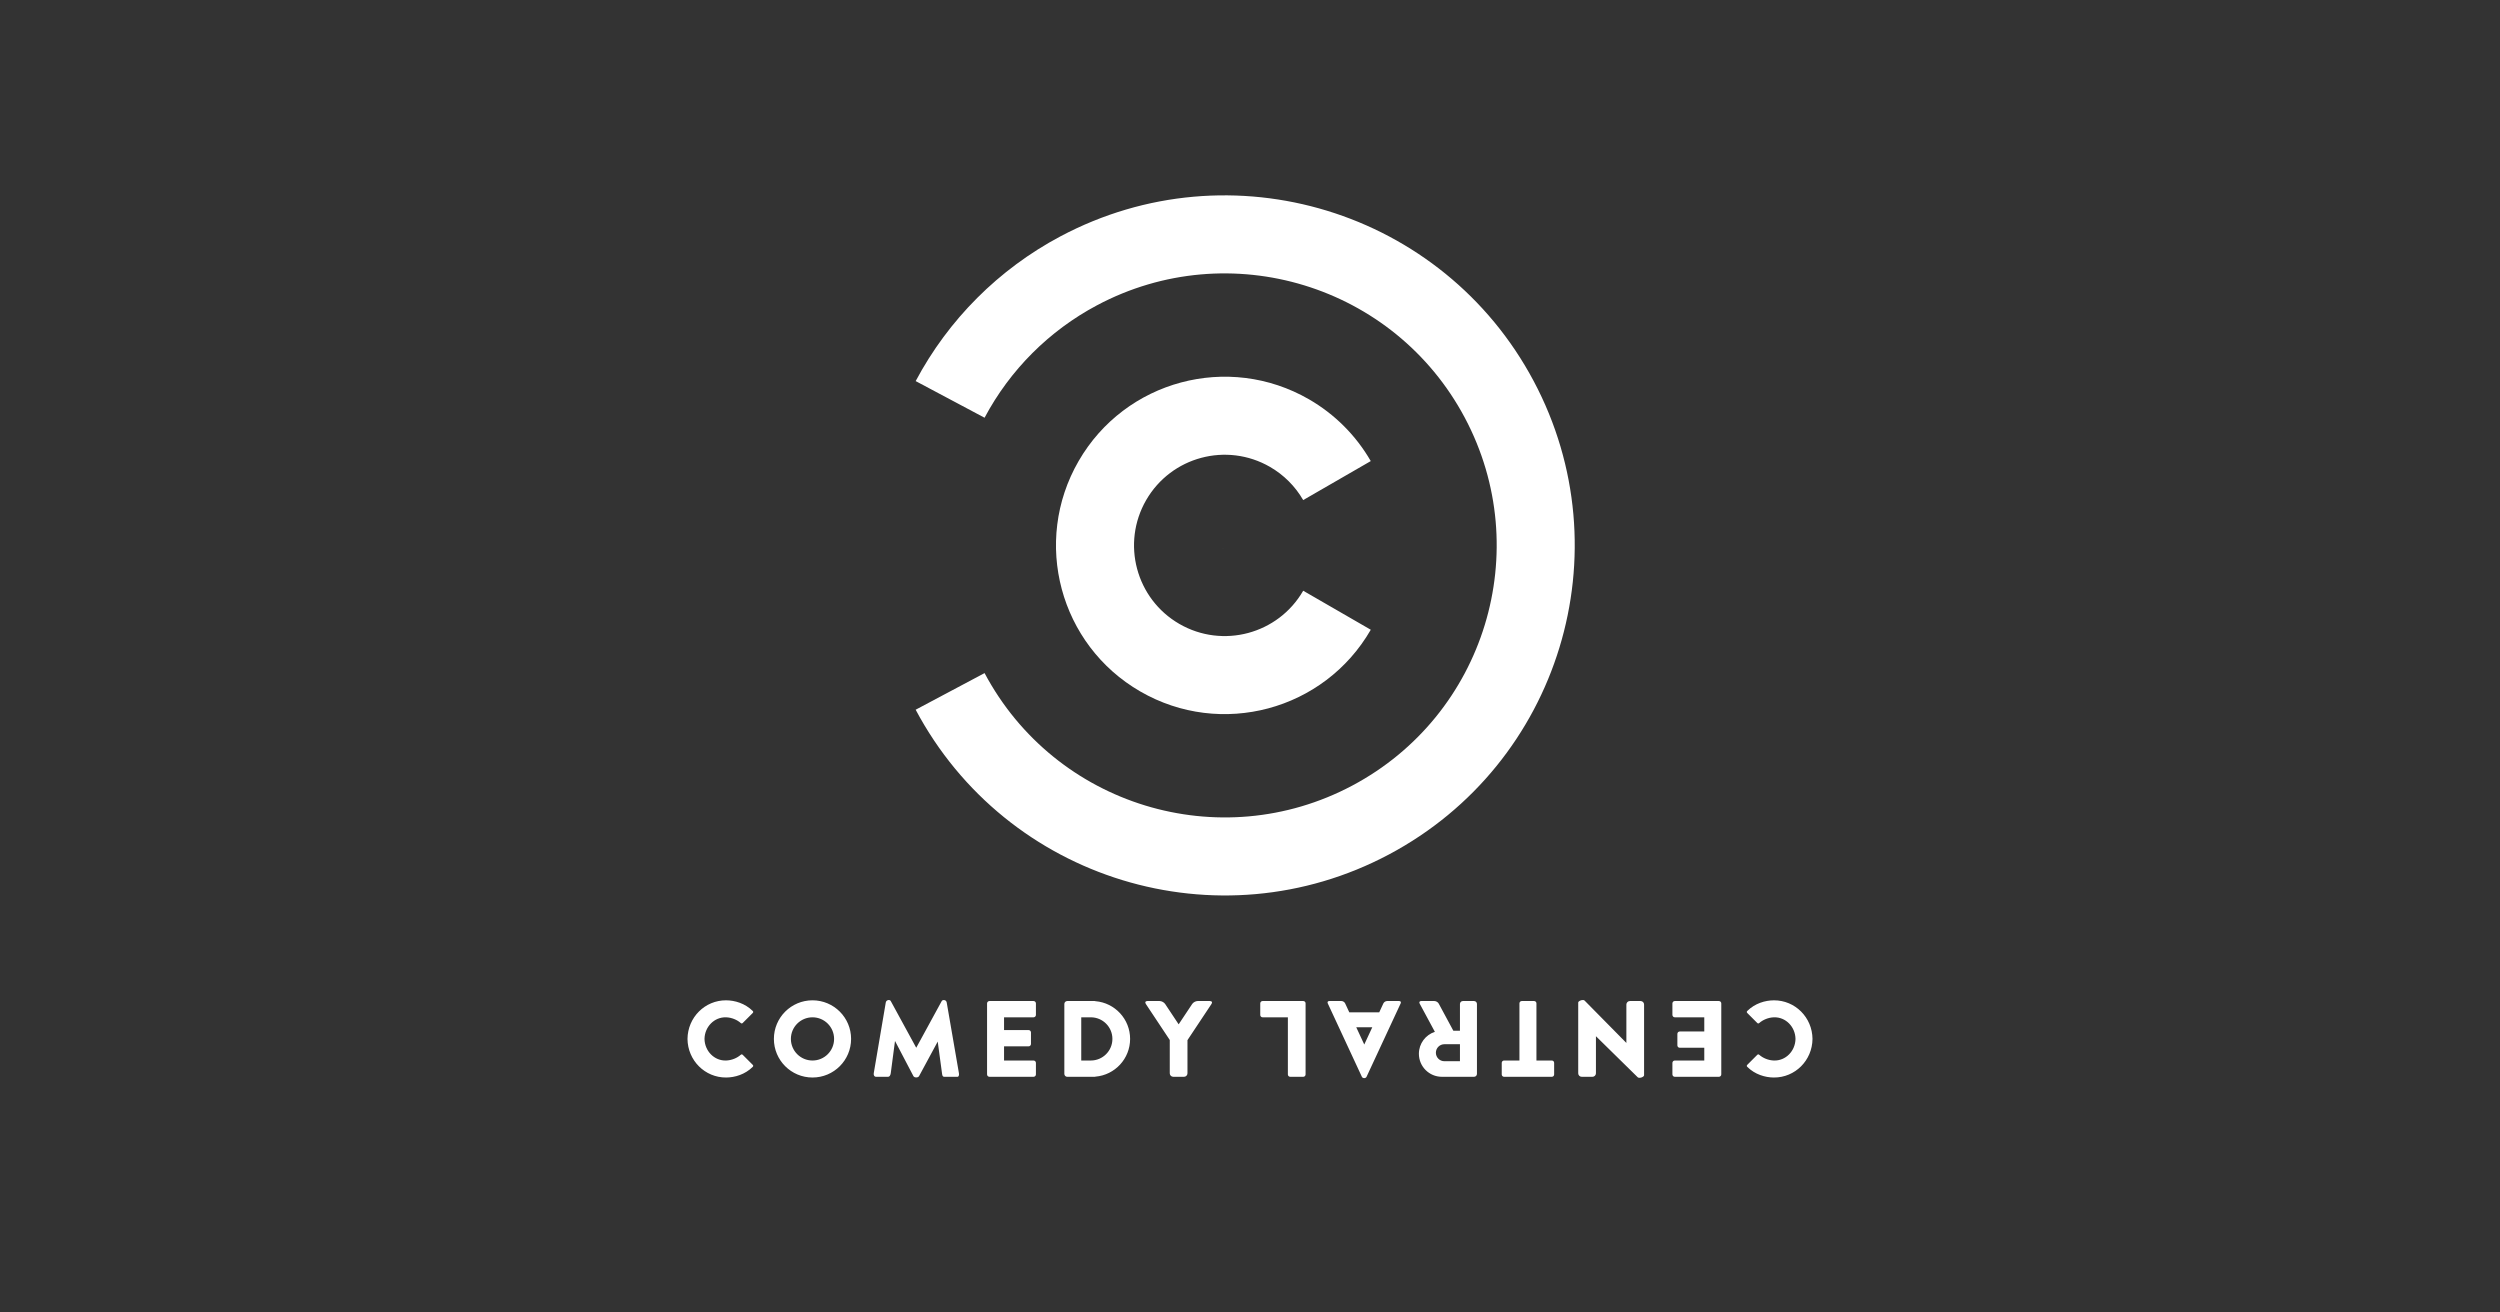 <svg width="160" height="84" viewBox="0 0 160 84" fill="none" xmlns="http://www.w3.org/2000/svg">
<rect x="0" y="0" width="160" height="84" fill="#333333" stroke="none"/>
<g clip-path="url(#clip0_737_22998)">
<mask id="mask0_737_22998" style="mask-type:alpha" maskUnits="userSpaceOnUse" x="0" y="0" width="160" height="84">
<path d="M160 0H0V84H160V0Z" fill="white"/>
</mask>
<g mask="url(#mask0_737_22998)">
<path fill-rule="evenodd" clip-rule="evenodd" d="M81.281 29.882C78.506 28.28 74.958 29.23 73.355 32.005C71.754 34.78 72.704 38.329 75.479 39.931M83.778 25.557C78.614 22.576 72.012 24.345 69.031 29.509L69.031 29.509C66.049 34.672 67.819 41.275 72.982 44.256L72.982 44.256C78.146 47.237 84.748 45.468 87.73 40.304L83.405 37.807C81.802 40.582 78.254 41.533 75.479 39.931M83.778 25.557C85.419 26.505 86.782 27.867 87.729 29.509L83.404 32.005C82.895 31.123 82.163 30.391 81.281 29.882L81.281 29.882" fill="white"/>
<path fill-rule="evenodd" clip-rule="evenodd" d="M67.864 15.129C78.787 9.321 92.35 13.468 98.157 24.391C103.965 35.313 99.819 48.876 88.896 54.684C77.973 60.492 64.41 56.345 58.602 45.422L63.012 43.078C67.525 51.565 78.064 54.788 86.551 50.275L86.551 50.275C95.039 45.762 98.261 35.223 93.748 26.735L95.953 25.563L93.748 26.735C89.235 18.247 78.696 15.025 70.209 19.538C67.147 21.166 64.64 23.672 63.012 26.735L58.603 24.39C60.698 20.449 63.923 17.224 67.864 15.129L67.864 15.129Z" fill="white"/>
<path d="M55.92 68.689C55.899 68.812 55.964 68.916 56.056 68.916H56.838C56.93 68.916 56.992 68.812 57.008 68.689L57.28 66.621L58.458 68.87C58.519 68.985 58.759 68.985 58.821 68.87L60.014 66.661L60.288 68.689C60.305 68.812 60.314 68.916 60.444 68.916H61.282C61.353 68.916 61.393 68.812 61.372 68.689L60.589 64.156C60.556 63.971 60.323 63.971 60.271 64.066L58.639 67.057L57.008 64.066C56.944 63.948 56.718 63.994 56.69 64.156L55.92 68.689ZM44 66.491C44.014 67.869 45.115 68.967 46.47 68.961C47.036 68.958 47.68 68.766 48.173 68.281C48.218 68.236 48.218 68.193 48.17 68.145L47.535 67.51C47.494 67.469 47.449 67.47 47.404 67.51C47.177 67.711 46.83 67.861 46.47 67.873C45.716 67.897 45.102 67.269 45.088 66.49C45.102 65.712 45.716 65.084 46.47 65.108C46.83 65.119 47.177 65.27 47.404 65.47C47.449 65.511 47.494 65.512 47.535 65.47L48.17 64.836C48.218 64.788 48.218 64.745 48.173 64.7C47.68 64.215 47.036 64.023 46.47 64.02C45.115 64.014 44.014 65.112 44 66.491ZM49.529 66.49C49.529 67.855 50.635 68.961 52 68.961C53.364 68.961 54.47 67.855 54.47 66.49C54.47 65.126 53.364 64.02 52 64.02C50.635 64.02 49.529 65.126 49.529 66.49ZM63.172 64.219V68.762C63.172 68.847 63.24 68.915 63.325 68.915H66.146C66.231 68.915 66.299 68.847 66.299 68.762V68.026C66.299 67.941 66.231 67.873 66.146 67.873H64.259V66.966H65.829C65.913 66.966 65.982 66.898 65.982 66.814V66.077C65.982 66.036 65.966 65.997 65.937 65.969C65.908 65.94 65.869 65.924 65.829 65.924H64.259V65.108H66.146C66.187 65.108 66.226 65.092 66.254 65.063C66.283 65.035 66.299 64.996 66.299 64.955V64.219C66.299 64.134 66.231 64.066 66.146 64.066H63.325C63.24 64.066 63.172 64.134 63.172 64.219ZM68.118 64.253V68.729C68.118 68.832 68.201 68.916 68.305 68.916H70.055C70.075 68.916 70.094 68.912 70.112 68.905C71.353 68.799 72.327 67.759 72.327 66.49C72.327 65.222 71.353 64.182 70.112 64.076C70.094 64.069 70.075 64.066 70.055 64.066H68.305C68.201 64.066 68.118 64.15 68.118 64.253ZM73.333 64.253L74.865 66.56V68.692C74.865 68.815 74.965 68.915 75.089 68.915H75.775C75.834 68.915 75.891 68.892 75.933 68.85C75.975 68.808 75.998 68.751 75.998 68.692V66.569L77.536 64.253C77.605 64.15 77.56 64.066 77.436 64.066H76.648C76.524 64.066 76.37 64.15 76.301 64.253L75.434 65.557L74.568 64.253C74.499 64.15 74.343 64.066 74.219 64.066H73.432C73.308 64.066 73.264 64.15 73.333 64.253ZM50.617 66.49C50.617 65.727 51.236 65.108 52 65.108C52.763 65.108 53.382 65.727 53.382 66.49C53.382 67.254 52.763 67.873 52 67.873C51.236 67.873 50.617 67.254 50.617 66.49ZM69.2 65.108H69.812C70.575 65.108 71.194 65.727 71.194 66.49C71.194 67.254 70.575 67.873 69.812 67.873H69.2V65.108ZM101.006 64.168V68.692C101.006 68.816 101.106 68.915 101.23 68.915H101.916C101.975 68.916 102.032 68.892 102.074 68.85C102.116 68.808 102.14 68.751 102.14 68.692V66.318L104.816 68.947C104.905 69.033 105.221 68.937 105.221 68.813V64.29C105.222 64.23 105.198 64.173 105.156 64.131C105.114 64.089 105.057 64.066 104.998 64.066H104.312C104.253 64.066 104.196 64.089 104.154 64.131C104.112 64.173 104.088 64.23 104.088 64.29V66.748L101.412 64.035C101.39 64.013 101.353 64.002 101.311 64.001C101.185 63.997 101.006 64.075 101.006 64.168ZM111.827 64.7C111.782 64.745 111.782 64.788 111.83 64.836L112.465 65.471C112.506 65.513 112.55 65.511 112.596 65.471C112.823 65.27 113.17 65.119 113.53 65.108C114.284 65.084 114.898 65.712 114.912 66.491C114.898 67.269 114.284 67.897 113.53 67.873C113.17 67.862 112.823 67.712 112.596 67.51C112.55 67.47 112.506 67.469 112.465 67.51L111.83 68.145C111.782 68.193 111.782 68.236 111.827 68.281C112.32 68.766 112.964 68.959 113.53 68.961C114.885 68.967 115.986 67.87 116 66.491C115.986 65.112 114.885 64.015 113.53 64.021C112.964 64.023 112.32 64.215 111.827 64.7ZM80.656 64.214V64.96C80.656 65.042 80.723 65.108 80.805 65.108H82.424V68.766C82.424 68.849 82.49 68.915 82.572 68.915H83.408C83.49 68.915 83.557 68.849 83.557 68.766V64.214C83.563 64.132 83.49 64.066 83.408 64.066H80.805C80.765 64.066 80.728 64.081 80.7 64.109C80.672 64.137 80.656 64.175 80.656 64.214ZM84.976 64.214L87.16 68.915C87.213 69.028 87.406 69.028 87.459 68.915L89.644 64.214C89.683 64.132 89.64 64.066 89.549 64.066H88.772C88.681 64.066 88.577 64.132 88.538 64.214L88.27 64.791H86.356L86.088 64.214C86.05 64.132 85.947 64.066 85.856 64.066H85.071C84.98 64.066 84.938 64.132 84.976 64.214ZM90.809 67.442C90.809 68.256 91.468 68.915 92.282 68.915H94.338C94.441 68.915 94.525 68.832 94.525 68.728V64.253C94.525 64.149 94.442 64.066 94.338 64.066H93.624C93.521 64.066 93.438 64.149 93.437 64.253V65.969H93.015L92.078 64.23C92.029 64.139 91.906 64.066 91.803 64.066H90.956C90.853 64.066 90.809 64.139 90.858 64.23L91.832 66.038C91.239 66.228 90.809 66.785 90.809 67.442ZM96.111 68.022V68.767C96.111 68.849 96.178 68.915 96.26 68.915H99.317C99.399 68.915 99.465 68.849 99.465 68.767V68.022C99.465 67.939 99.399 67.873 99.317 67.873H98.332V64.214C98.332 64.132 98.266 64.066 98.184 64.066H97.393C97.311 64.066 97.244 64.132 97.244 64.214V67.873H96.26C96.221 67.873 96.183 67.888 96.155 67.916C96.127 67.944 96.111 67.982 96.111 68.022ZM107.034 64.219V64.955C107.034 65.04 107.103 65.108 107.187 65.108H109.074V66.015H107.505C107.42 66.015 107.352 66.083 107.352 66.168V66.904C107.352 66.989 107.42 67.057 107.505 67.057H109.074V67.873H107.187C107.103 67.873 107.034 67.941 107.034 68.025V68.762C107.034 68.847 107.103 68.915 107.187 68.915H110.009C110.049 68.915 110.088 68.899 110.117 68.87C110.146 68.842 110.162 68.803 110.162 68.762V64.219C110.162 64.178 110.146 64.139 110.117 64.11C110.088 64.082 110.049 64.066 110.009 64.066H107.187C107.103 64.066 107.034 64.134 107.034 64.219ZM86.799 65.743H87.827L87.313 66.849L86.799 65.743ZM91.896 67.374C91.896 67.074 92.14 66.83 92.44 66.83H93.437V67.918H92.44C92.14 67.918 91.897 67.675 91.896 67.374Z" fill="white"/>
</g>
</g>
<defs>
<clipPath id="clip0_737_22998">
<rect width="160" height="84" fill="white"/>
</clipPath>
</defs>
</svg>
